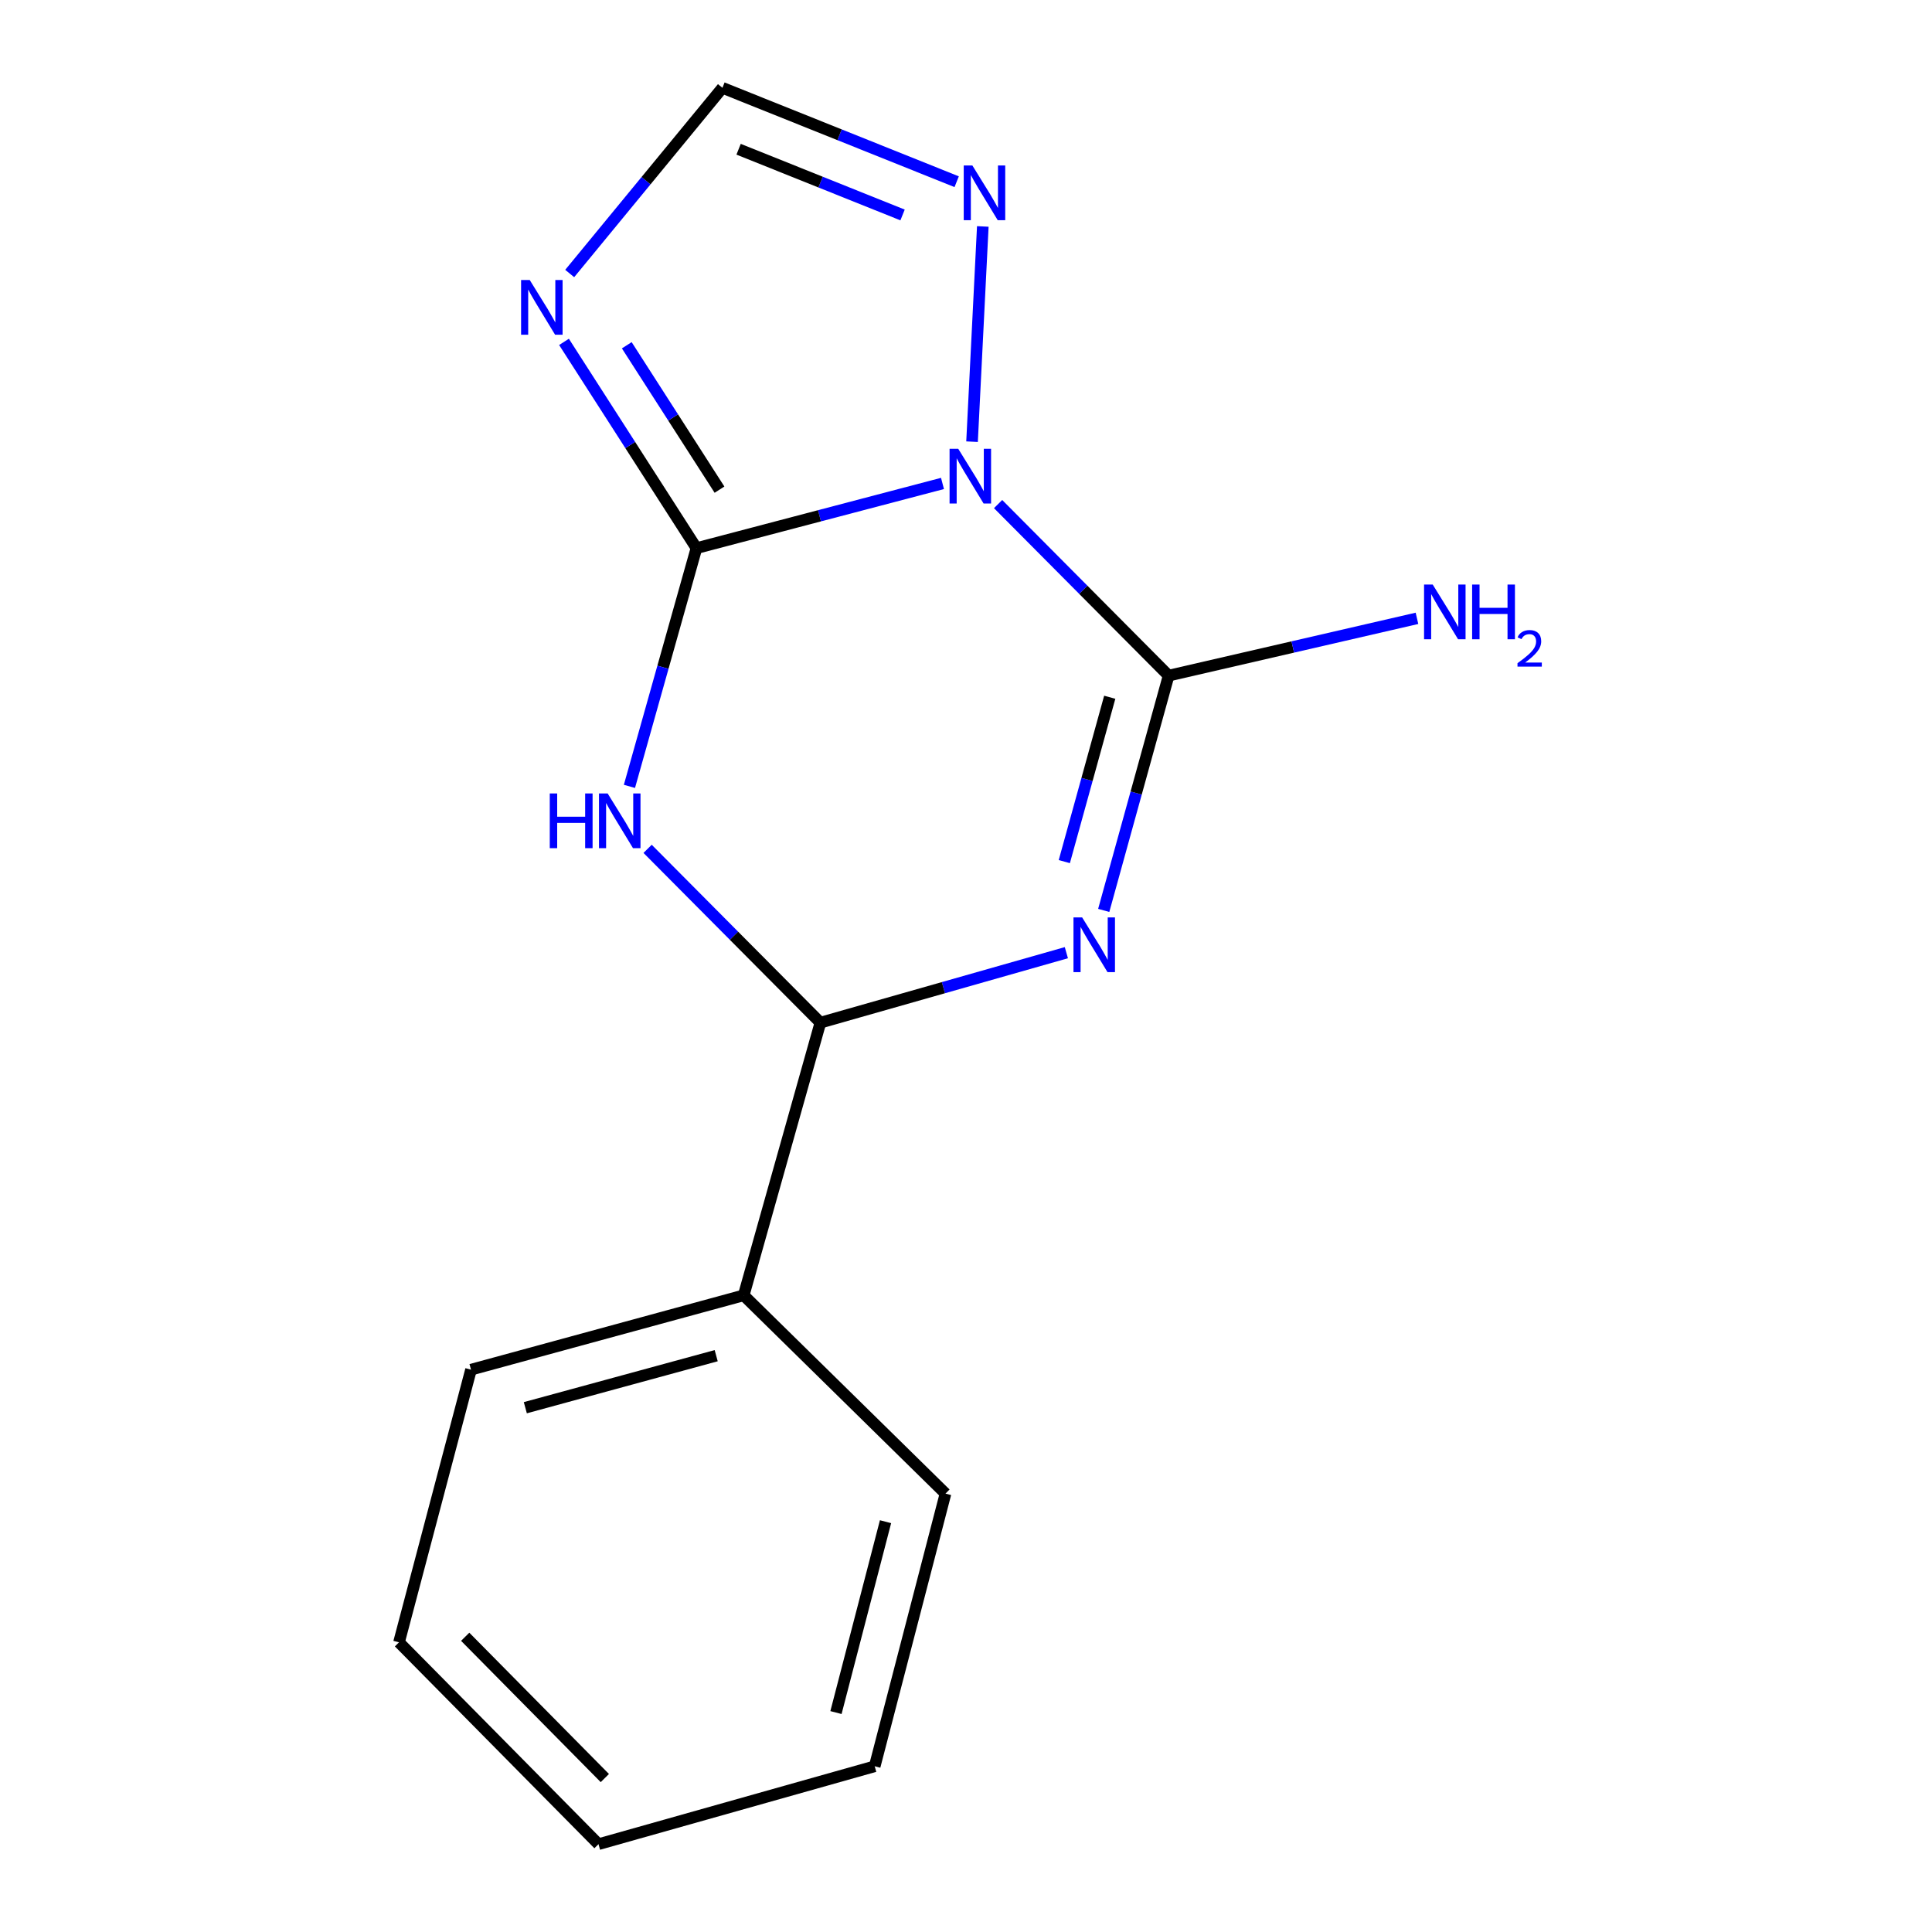 <?xml version='1.0' encoding='iso-8859-1'?>
<svg version='1.1' baseProfile='full'
              xmlns='http://www.w3.org/2000/svg'
                      xmlns:rdkit='http://www.rdkit.org/xml'
                      xmlns:xlink='http://www.w3.org/1999/xlink'
                  xml:space='preserve'
width='1000px' height='1000px' viewBox='0 0 1000 1000'>
<!-- END OF HEADER -->
<rect style='opacity:1.0;fill:#FFFFFF;stroke:none' width='1000' height='1000' x='0' y='0'> </rect>
<path class='bond-0' d='M 487.831,250.231 L 424.159,266.974' style='fill:none;fill-rule:evenodd;stroke:#0000FF;stroke-width:6px;stroke-linecap:butt;stroke-linejoin:miter;stroke-opacity:1' />
<path class='bond-0' d='M 424.159,266.974 L 360.486,283.717' style='fill:none;fill-rule:evenodd;stroke:#000000;stroke-width:6px;stroke-linecap:butt;stroke-linejoin:miter;stroke-opacity:1' />
<path class='bond-2' d='M 516.615,260.91 L 560.747,305.306' style='fill:none;fill-rule:evenodd;stroke:#0000FF;stroke-width:6px;stroke-linecap:butt;stroke-linejoin:miter;stroke-opacity:1' />
<path class='bond-2' d='M 560.747,305.306 L 604.878,349.702' style='fill:none;fill-rule:evenodd;stroke:#000000;stroke-width:6px;stroke-linecap:butt;stroke-linejoin:miter;stroke-opacity:1' />
<path class='bond-6' d='M 503.127,228.613 L 508.698,117.21' style='fill:none;fill-rule:evenodd;stroke:#0000FF;stroke-width:6px;stroke-linecap:butt;stroke-linejoin:miter;stroke-opacity:1' />
<path class='bond-3' d='M 360.486,283.717 L 343.14,345.371' style='fill:none;fill-rule:evenodd;stroke:#000000;stroke-width:6px;stroke-linecap:butt;stroke-linejoin:miter;stroke-opacity:1' />
<path class='bond-3' d='M 343.14,345.371 L 325.793,407.026' style='fill:none;fill-rule:evenodd;stroke:#0000FF;stroke-width:6px;stroke-linecap:butt;stroke-linejoin:miter;stroke-opacity:1' />
<path class='bond-5' d='M 360.486,283.717 L 326.206,230.337' style='fill:none;fill-rule:evenodd;stroke:#000000;stroke-width:6px;stroke-linecap:butt;stroke-linejoin:miter;stroke-opacity:1' />
<path class='bond-5' d='M 326.206,230.337 L 291.925,176.957' style='fill:none;fill-rule:evenodd;stroke:#0000FF;stroke-width:6px;stroke-linecap:butt;stroke-linejoin:miter;stroke-opacity:1' />
<path class='bond-5' d='M 372.411,253.441 L 348.414,216.075' style='fill:none;fill-rule:evenodd;stroke:#000000;stroke-width:6px;stroke-linecap:butt;stroke-linejoin:miter;stroke-opacity:1' />
<path class='bond-5' d='M 348.414,216.075 L 324.418,178.709' style='fill:none;fill-rule:evenodd;stroke:#0000FF;stroke-width:6px;stroke-linecap:butt;stroke-linejoin:miter;stroke-opacity:1' />
<path class='bond-1' d='M 571.285,471.229 L 588.082,410.466' style='fill:none;fill-rule:evenodd;stroke:#0000FF;stroke-width:6px;stroke-linecap:butt;stroke-linejoin:miter;stroke-opacity:1' />
<path class='bond-1' d='M 588.082,410.466 L 604.878,349.702' style='fill:none;fill-rule:evenodd;stroke:#000000;stroke-width:6px;stroke-linecap:butt;stroke-linejoin:miter;stroke-opacity:1' />
<path class='bond-1' d='M 550.884,445.968 L 562.642,403.434' style='fill:none;fill-rule:evenodd;stroke:#0000FF;stroke-width:6px;stroke-linecap:butt;stroke-linejoin:miter;stroke-opacity:1' />
<path class='bond-1' d='M 562.642,403.434 L 574.399,360.899' style='fill:none;fill-rule:evenodd;stroke:#000000;stroke-width:6px;stroke-linecap:butt;stroke-linejoin:miter;stroke-opacity:1' />
<path class='bond-4' d='M 551.948,493.106 L 488.293,511.216' style='fill:none;fill-rule:evenodd;stroke:#0000FF;stroke-width:6px;stroke-linecap:butt;stroke-linejoin:miter;stroke-opacity:1' />
<path class='bond-4' d='M 488.293,511.216 L 424.638,529.326' style='fill:none;fill-rule:evenodd;stroke:#000000;stroke-width:6px;stroke-linecap:butt;stroke-linejoin:miter;stroke-opacity:1' />
<path class='bond-8' d='M 604.878,349.702 L 669.15,334.875' style='fill:none;fill-rule:evenodd;stroke:#000000;stroke-width:6px;stroke-linecap:butt;stroke-linejoin:miter;stroke-opacity:1' />
<path class='bond-8' d='M 669.15,334.875 L 733.422,320.048' style='fill:none;fill-rule:evenodd;stroke:#0000FF;stroke-width:6px;stroke-linecap:butt;stroke-linejoin:miter;stroke-opacity:1' />
<path class='bond-16' d='M 335.201,439.359 L 379.919,484.343' style='fill:none;fill-rule:evenodd;stroke:#0000FF;stroke-width:6px;stroke-linecap:butt;stroke-linejoin:miter;stroke-opacity:1' />
<path class='bond-16' d='M 379.919,484.343 L 424.638,529.326' style='fill:none;fill-rule:evenodd;stroke:#000000;stroke-width:6px;stroke-linecap:butt;stroke-linejoin:miter;stroke-opacity:1' />
<path class='bond-9' d='M 424.638,529.326 L 384.93,670.46' style='fill:none;fill-rule:evenodd;stroke:#000000;stroke-width:6px;stroke-linecap:butt;stroke-linejoin:miter;stroke-opacity:1' />
<path class='bond-15' d='M 294.873,141.566 L 334.402,93.51' style='fill:none;fill-rule:evenodd;stroke:#0000FF;stroke-width:6px;stroke-linecap:butt;stroke-linejoin:miter;stroke-opacity:1' />
<path class='bond-15' d='M 334.402,93.51 L 373.932,45.455' style='fill:none;fill-rule:evenodd;stroke:#000000;stroke-width:6px;stroke-linecap:butt;stroke-linejoin:miter;stroke-opacity:1' />
<path class='bond-7' d='M 495.174,94.056 L 434.553,69.755' style='fill:none;fill-rule:evenodd;stroke:#0000FF;stroke-width:6px;stroke-linecap:butt;stroke-linejoin:miter;stroke-opacity:1' />
<path class='bond-7' d='M 434.553,69.755 L 373.932,45.455' style='fill:none;fill-rule:evenodd;stroke:#000000;stroke-width:6px;stroke-linecap:butt;stroke-linejoin:miter;stroke-opacity:1' />
<path class='bond-7' d='M 467.167,111.265 L 424.732,94.254' style='fill:none;fill-rule:evenodd;stroke:#0000FF;stroke-width:6px;stroke-linecap:butt;stroke-linejoin:miter;stroke-opacity:1' />
<path class='bond-7' d='M 424.732,94.254 L 382.298,77.243' style='fill:none;fill-rule:evenodd;stroke:#000000;stroke-width:6px;stroke-linecap:butt;stroke-linejoin:miter;stroke-opacity:1' />
<path class='bond-10' d='M 384.93,670.46 L 243.796,708.936' style='fill:none;fill-rule:evenodd;stroke:#000000;stroke-width:6px;stroke-linecap:butt;stroke-linejoin:miter;stroke-opacity:1' />
<path class='bond-10' d='M 370.702,701.696 L 271.908,728.629' style='fill:none;fill-rule:evenodd;stroke:#000000;stroke-width:6px;stroke-linecap:butt;stroke-linejoin:miter;stroke-opacity:1' />
<path class='bond-11' d='M 384.93,670.46 L 489.39,773.088' style='fill:none;fill-rule:evenodd;stroke:#000000;stroke-width:6px;stroke-linecap:butt;stroke-linejoin:miter;stroke-opacity:1' />
<path class='bond-13' d='M 243.796,708.936 L 206.522,850.07' style='fill:none;fill-rule:evenodd;stroke:#000000;stroke-width:6px;stroke-linecap:butt;stroke-linejoin:miter;stroke-opacity:1' />
<path class='bond-12' d='M 489.39,773.088 L 452.747,914.222' style='fill:none;fill-rule:evenodd;stroke:#000000;stroke-width:6px;stroke-linecap:butt;stroke-linejoin:miter;stroke-opacity:1' />
<path class='bond-12' d='M 458.347,787.625 L 432.697,886.419' style='fill:none;fill-rule:evenodd;stroke:#000000;stroke-width:6px;stroke-linecap:butt;stroke-linejoin:miter;stroke-opacity:1' />
<path class='bond-14' d='M 452.747,914.222 L 309.781,954.545' style='fill:none;fill-rule:evenodd;stroke:#000000;stroke-width:6px;stroke-linecap:butt;stroke-linejoin:miter;stroke-opacity:1' />
<path class='bond-17' d='M 206.522,850.07 L 309.781,954.545' style='fill:none;fill-rule:evenodd;stroke:#000000;stroke-width:6px;stroke-linecap:butt;stroke-linejoin:miter;stroke-opacity:1' />
<path class='bond-17' d='M 240.783,847.188 L 313.064,920.321' style='fill:none;fill-rule:evenodd;stroke:#000000;stroke-width:6px;stroke-linecap:butt;stroke-linejoin:miter;stroke-opacity:1' />
<path  class='atom-0' d='M 495.975 232.283
L 505.255 247.283
Q 506.175 248.763, 507.655 251.443
Q 509.135 254.123, 509.215 254.283
L 509.215 232.283
L 512.975 232.283
L 512.975 260.603
L 509.095 260.603
L 499.135 244.203
Q 497.975 242.283, 496.735 240.083
Q 495.535 237.883, 495.175 237.203
L 495.175 260.603
L 491.495 260.603
L 491.495 232.283
L 495.975 232.283
' fill='#0000FF'/>
<path  class='atom-2' d='M 560.112 474.843
L 569.392 489.843
Q 570.312 491.323, 571.792 494.003
Q 573.272 496.683, 573.352 496.843
L 573.352 474.843
L 577.112 474.843
L 577.112 503.163
L 573.232 503.163
L 563.272 486.763
Q 562.112 484.843, 560.872 482.643
Q 559.672 480.443, 559.312 479.763
L 559.312 503.163
L 555.632 503.163
L 555.632 474.843
L 560.112 474.843
' fill='#0000FF'/>
<path  class='atom-4' d='M 284.558 410.691
L 288.398 410.691
L 288.398 422.731
L 302.878 422.731
L 302.878 410.691
L 306.718 410.691
L 306.718 439.011
L 302.878 439.011
L 302.878 425.931
L 288.398 425.931
L 288.398 439.011
L 284.558 439.011
L 284.558 410.691
' fill='#0000FF'/>
<path  class='atom-4' d='M 314.518 410.691
L 323.798 425.691
Q 324.718 427.171, 326.198 429.851
Q 327.678 432.531, 327.758 432.691
L 327.758 410.691
L 331.518 410.691
L 331.518 439.011
L 327.638 439.011
L 317.678 422.611
Q 316.518 420.691, 315.278 418.491
Q 314.078 416.291, 313.718 415.611
L 313.718 439.011
L 310.038 439.011
L 310.038 410.691
L 314.518 410.691
' fill='#0000FF'/>
<path  class='atom-6' d='M 274.194 144.935
L 283.474 159.935
Q 284.394 161.415, 285.874 164.095
Q 287.354 166.775, 287.434 166.935
L 287.434 144.935
L 291.194 144.935
L 291.194 173.255
L 287.314 173.255
L 277.354 156.855
Q 276.194 154.935, 274.954 152.735
Q 273.754 150.535, 273.394 149.855
L 273.394 173.255
L 269.714 173.255
L 269.714 144.935
L 274.194 144.935
' fill='#0000FF'/>
<path  class='atom-7' d='M 503.307 85.666
L 512.587 100.666
Q 513.507 102.146, 514.987 104.826
Q 516.467 107.506, 516.547 107.666
L 516.547 85.666
L 520.307 85.666
L 520.307 113.986
L 516.427 113.986
L 506.467 97.586
Q 505.307 95.666, 504.067 93.466
Q 502.867 91.266, 502.507 90.586
L 502.507 113.986
L 498.827 113.986
L 498.827 85.666
L 503.307 85.666
' fill='#0000FF'/>
<path  class='atom-9' d='M 741.57 302.564
L 750.85 317.564
Q 751.77 319.044, 753.25 321.724
Q 754.73 324.404, 754.81 324.564
L 754.81 302.564
L 758.57 302.564
L 758.57 330.884
L 754.69 330.884
L 744.73 314.484
Q 743.57 312.564, 742.33 310.364
Q 741.13 308.164, 740.77 307.484
L 740.77 330.884
L 737.09 330.884
L 737.09 302.564
L 741.57 302.564
' fill='#0000FF'/>
<path  class='atom-9' d='M 761.97 302.564
L 765.81 302.564
L 765.81 314.604
L 780.29 314.604
L 780.29 302.564
L 784.13 302.564
L 784.13 330.884
L 780.29 330.884
L 780.29 317.804
L 765.81 317.804
L 765.81 330.884
L 761.97 330.884
L 761.97 302.564
' fill='#0000FF'/>
<path  class='atom-9' d='M 785.503 329.891
Q 786.189 328.122, 787.826 327.145
Q 789.463 326.142, 791.733 326.142
Q 794.558 326.142, 796.142 327.673
Q 797.726 329.204, 797.726 331.923
Q 797.726 334.695, 795.667 337.283
Q 793.634 339.87, 789.41 342.932
L 798.043 342.932
L 798.043 345.044
L 785.45 345.044
L 785.45 343.275
Q 788.935 340.794, 790.994 338.946
Q 793.079 337.098, 794.083 335.435
Q 795.086 333.771, 795.086 332.055
Q 795.086 330.26, 794.188 329.257
Q 793.291 328.254, 791.733 328.254
Q 790.228 328.254, 789.225 328.861
Q 788.222 329.468, 787.509 330.815
L 785.503 329.891
' fill='#0000FF'/>
</svg>
